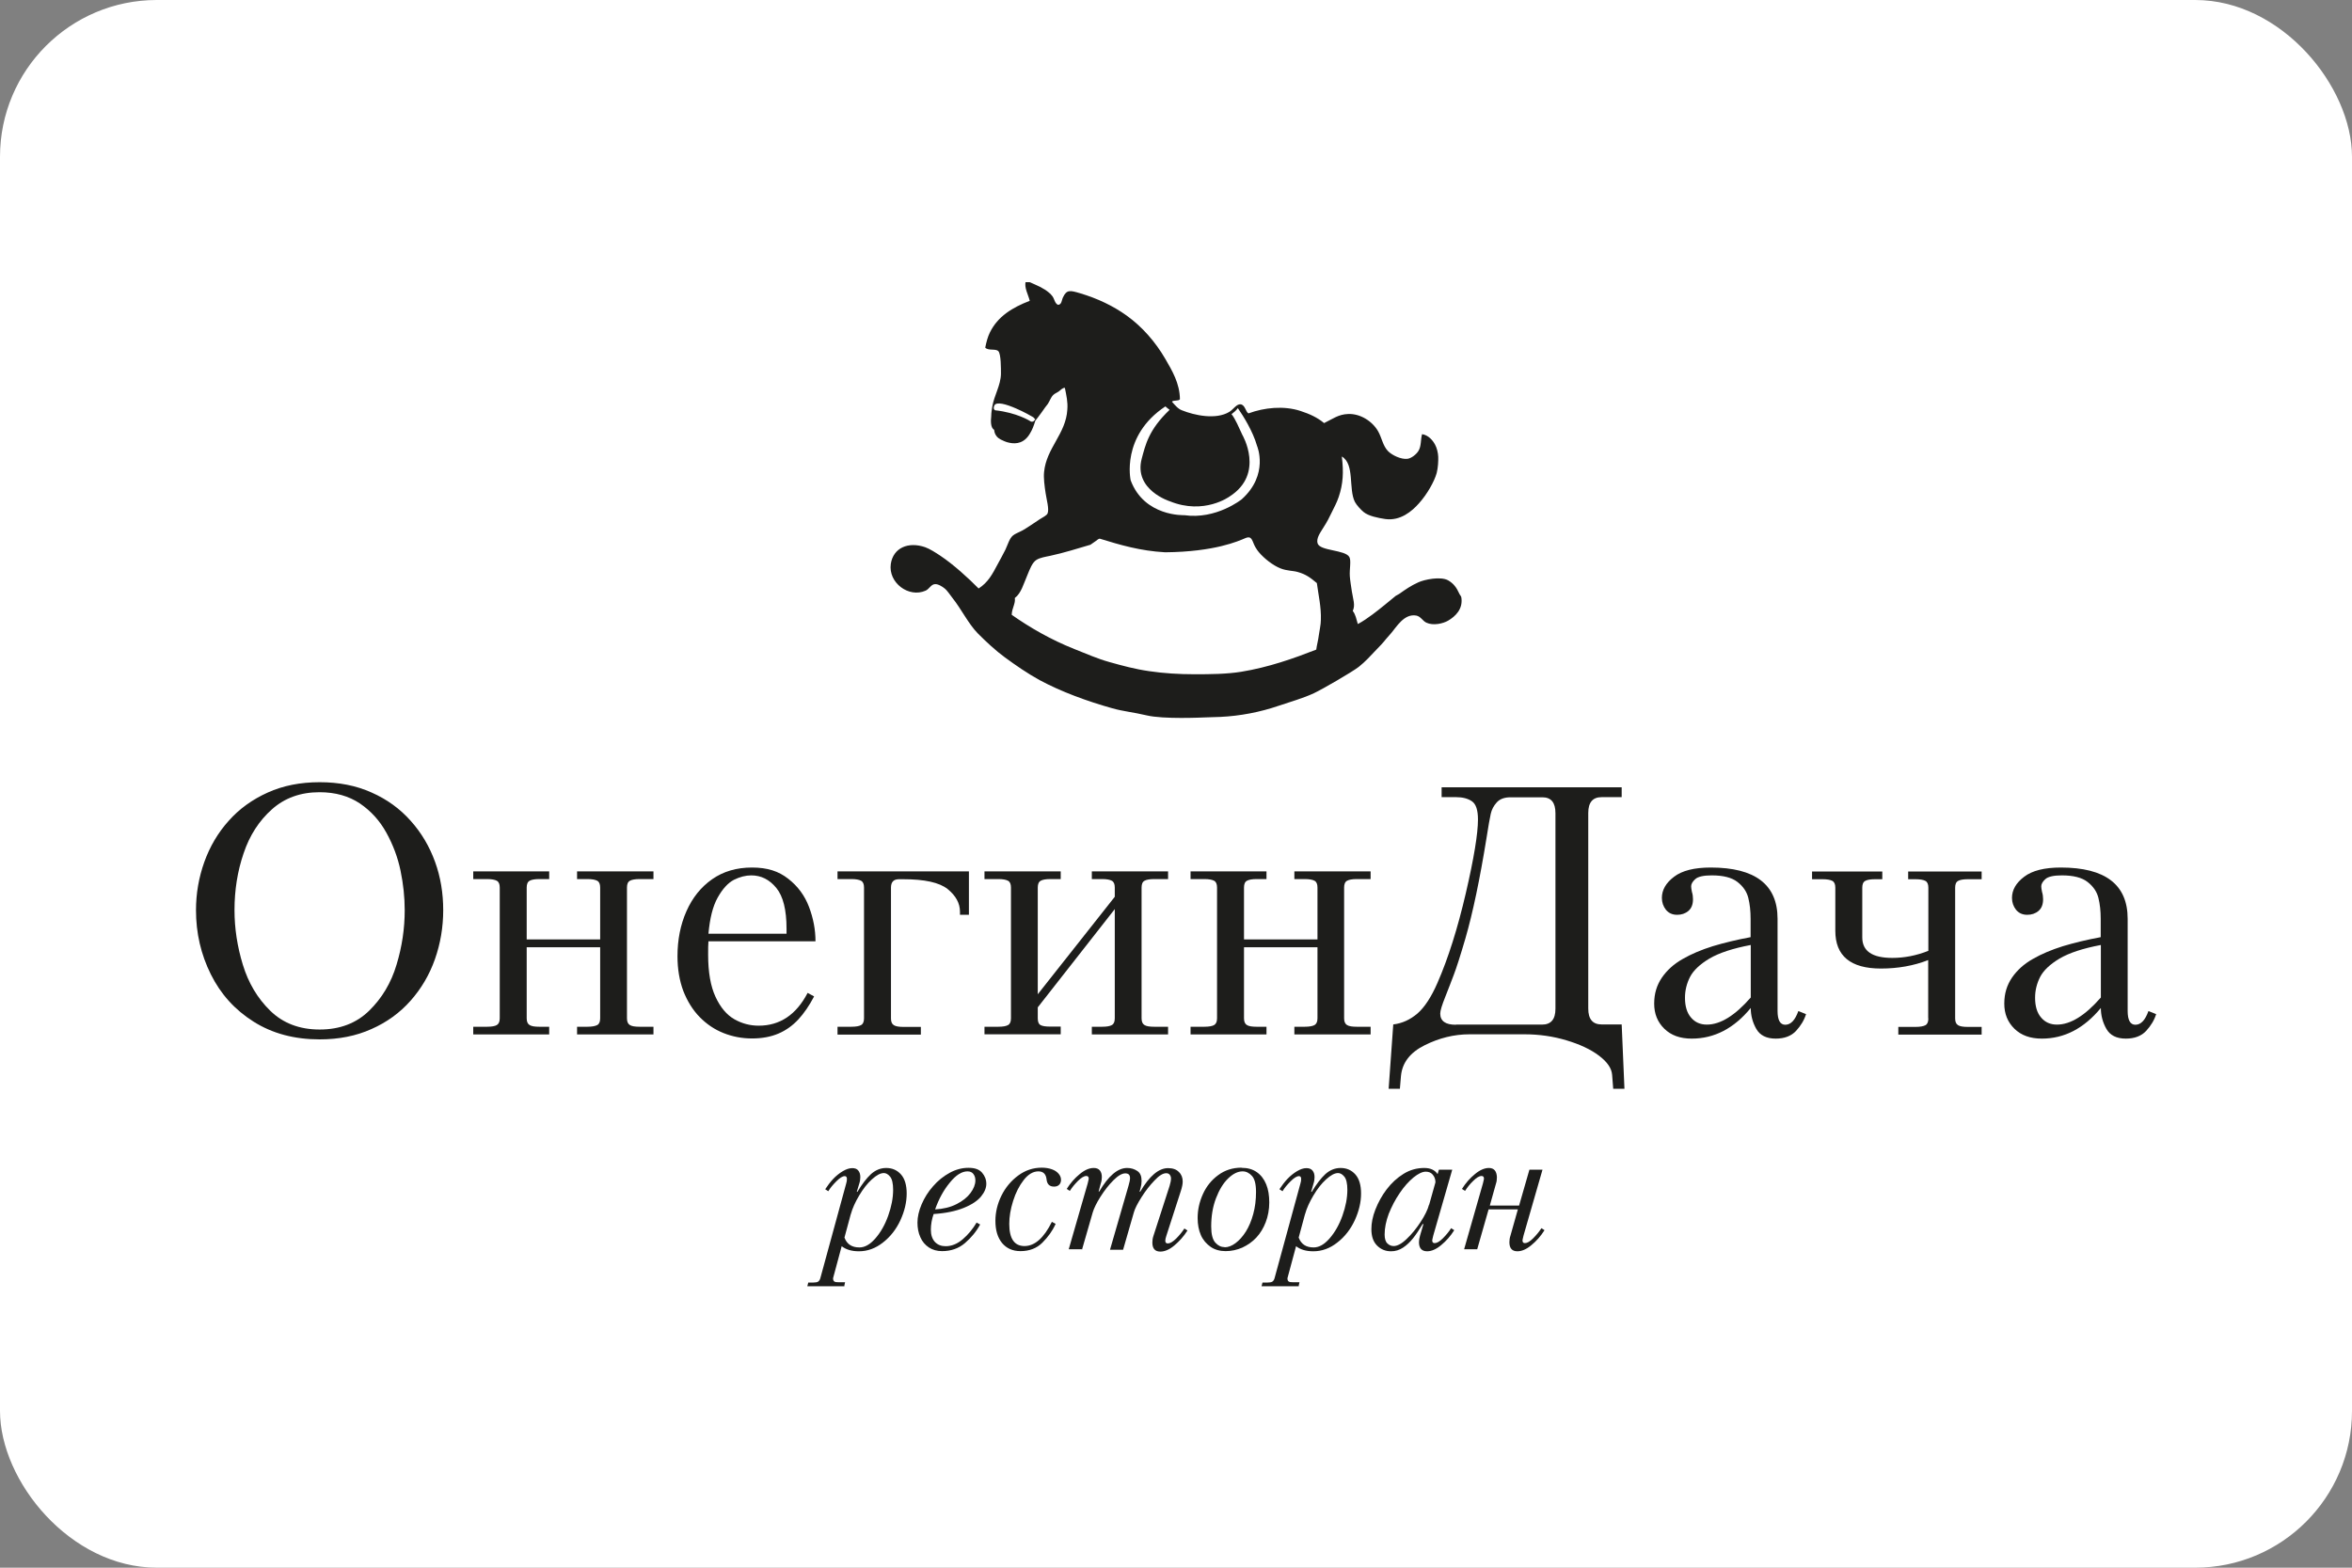 <?xml version="1.0" encoding="UTF-8"?> <svg xmlns="http://www.w3.org/2000/svg" width="600" height="400" viewBox="0 0 600 400" fill="none"><rect x="0" y="0" width="600" height="400" fill="#808080" stroke="none"/><rect width="600" height="400" rx="40" fill="white"></rect><g clip-path="url(#clip0_951_290)"><path d="M372.75 152.313C372.672 151.999 372.397 151.802 372.24 151.409C371.572 149.916 370.786 148.855 369.411 148.069C367.485 147.008 363.359 147.873 361.827 148.58C359.902 149.445 358.566 150.388 356.955 151.527L356.051 152.038C354.086 153.649 352.122 155.299 350.118 156.792C348.9 157.696 347.642 158.561 346.385 159.229C346.031 158.05 345.796 156.714 345.088 155.889C345.796 154.356 345.167 152.942 344.853 150.859C344.656 149.523 344.42 148.109 344.342 147.008C344.224 145.201 344.735 143.079 344.224 142.136C343.202 140.25 336.68 140.604 336.13 138.639C335.697 137.303 336.915 135.771 337.662 134.513C338.526 133.177 339.155 131.959 339.705 130.781C340.295 129.562 341.041 128.227 341.513 126.773C342.613 123.511 342.809 120.486 342.299 116.478C345.638 118.403 343.949 124.729 345.638 128.069C346.071 128.895 347.21 130.113 347.839 130.623C349.096 131.684 351.572 132.156 353.379 132.431C357.23 132.981 360.216 130.427 361.984 128.423C364.067 126.105 365.914 122.843 366.503 120.682C366.857 119.307 366.935 117.578 366.896 116.557C366.857 115.535 366.542 114.278 366.11 113.492C365.521 112.352 364.381 111.016 362.77 110.781C362.377 112.195 362.613 113.767 361.866 115.024C361.356 115.889 360.059 116.95 359.037 117.067C357.426 117.264 355.147 116.164 354.126 115.142C352.75 113.767 352.515 111.684 351.532 109.995C350 107.362 346.896 105.515 343.949 105.633C341.434 105.712 340.059 106.851 337.78 107.951C336.13 106.576 334.165 105.633 331.729 104.847C327.485 103.472 322.534 103.983 318.487 105.476C317.741 105.083 317.662 103.276 316.444 103.158C315.422 103.079 314.636 104.454 313.615 105.083C310.196 107.166 304.735 105.987 301.513 104.69C300.452 104.297 299.705 103.315 298.959 102.49C299.391 102.018 300.648 102.411 301.002 101.861C300.963 97.814 298.998 94.553 297.269 91.566C294.754 87.244 291.414 83.394 287.367 80.486C283.949 78.05 280.02 76.164 275.54 74.828C273.026 74.081 272.122 73.845 271.179 75.849C270.825 76.557 270.864 77.775 269.882 77.775C269.057 77.382 269.018 76.321 268.468 75.574C267.525 74.317 265.678 73.295 264.106 72.627C263.202 72.234 262.338 71.724 261.67 71.841C261.198 73.295 262.338 75.26 262.692 76.753C258.291 78.443 254.519 80.722 252.515 84.847C251.965 85.948 251.611 87.323 251.336 88.698C252.122 89.562 254.008 88.894 254.676 89.602C255.383 90.309 255.344 94.199 255.344 95.378C255.304 98.285 253.615 100.879 253.143 103.708C253.025 104.454 252.868 105.319 252.868 106.144C252.711 107.48 252.711 109.17 253.615 109.68C253.615 109.68 253.615 110.859 254.637 111.724L255.304 112.156L256.248 112.588C256.601 112.745 257.073 112.902 257.544 112.981C259.273 113.335 261.395 113.099 262.849 110.427C263.281 109.72 263.713 108.698 264.106 107.362C264.106 107.362 265.442 105.673 266.621 103.944L267.289 103.079C267.8 102.333 268.075 101.35 268.703 100.761C269.057 100.407 269.686 100.172 270.118 99.857C270.589 99.504 271.022 98.954 271.65 98.954C272.043 100.957 272.436 102.529 272.279 104.494C271.925 110.702 266.935 114.278 266.346 120.447C266.189 121.9 266.464 124.062 266.739 125.83C266.974 127.441 267.682 129.877 267.249 130.977C267.053 131.527 265.992 131.999 265.206 132.509C263.595 133.57 262.338 134.474 260.845 135.339C259.98 135.81 258.959 136.164 258.409 136.635C257.505 137.382 257.112 138.914 256.483 140.25C255.815 141.625 255.069 142.883 254.558 143.865C253.143 146.537 252.082 148.58 249.646 150.152C247.053 147.519 243.281 144.062 239.862 141.783C238.802 141.075 237.151 140.014 236.012 139.621C231.69 138.128 227.878 139.779 227.249 143.865C226.542 148.698 231.847 152.627 236.13 150.702C237.033 150.309 237.505 149.13 238.448 149.052C239.273 148.934 240.452 149.72 240.884 150.073C241.709 150.702 242.259 151.684 242.927 152.509C245.285 155.456 247.014 159.15 249.489 161.665C251.611 163.786 253.969 165.987 256.326 167.716C259.116 169.759 262.063 171.802 265.206 173.531C270.668 176.478 277.308 178.914 283.752 180.722C286.503 181.507 289.214 181.743 292.515 182.529C296.798 183.551 306.621 183.079 307.682 183.04C308.939 183.001 310.118 182.961 311.297 182.922C316.365 182.686 321.473 181.704 326.267 180.054C329.253 179.032 332.318 178.207 335.187 176.871C337.23 175.928 344.892 171.488 346.621 170.152C348.271 168.855 349.646 167.323 351.061 165.83C351.965 164.887 352.829 164.022 353.615 163.001C353.969 162.568 354.361 162.175 354.754 161.704C356.208 160.054 358.173 156.478 361.316 157.067C362.456 157.303 362.927 158.443 363.87 158.875C365.638 159.7 368.114 159.111 369.411 158.364C371.218 157.303 373.379 155.378 372.75 152.195M263.556 107.519C263.556 107.519 263.242 107.794 262.731 107.401C262.731 107.401 259.391 105.28 253.89 104.69C253.89 104.69 253.222 104.494 253.654 103.472C254.165 102.372 256.758 103.158 259.194 104.219C261.198 105.083 263.084 106.144 263.595 106.458L264.106 107.008L263.595 107.559M297.308 103.708C297.583 103.944 297.937 104.258 298.369 104.572C292.986 109.68 292.2 113.57 291.257 117.028C289.136 125.005 298.448 127.912 298.448 127.912C307.171 131.449 313.654 126.694 313.654 126.694C322.77 120.879 316.915 110.938 316.915 110.938C316.09 109.17 315.108 106.812 314.165 105.673C314.754 105.24 315.304 104.769 315.776 104.14C317.112 106.065 319.587 109.955 320.688 113.806C320.688 113.806 323.792 121.075 316.758 127.401C316.758 127.401 310.275 132.627 302.102 131.449C302.102 131.449 291.886 131.881 288.428 122.529C288.428 122.529 285.914 111.252 297.269 103.708M336.444 162.018C336.287 163.354 335.933 164.533 335.776 165.751C330.039 167.991 323.635 170.27 316.601 171.409C312.947 171.999 308.782 172.038 304.774 172.038C300.766 172.038 296.876 171.802 293.183 171.252C289.568 170.741 286.267 169.838 283.045 168.934C279.902 168.069 276.955 166.733 274.047 165.594C268.114 163.236 262.731 160.132 258.094 156.871C258.094 155.26 259.116 154.003 258.88 152.588C260.53 151.331 261.081 149.052 262.102 146.694C262.692 145.28 263.32 143.511 264.42 142.843C265.285 142.293 266.739 142.058 267.878 141.822C271.532 141.036 274.794 139.975 278.173 138.993C278.566 138.718 279.037 138.403 279.47 138.089C279.862 137.814 280.295 137.382 280.609 137.46C285.717 139.032 290.864 140.564 297.23 140.918C309.921 140.8 315.933 138.05 317.701 137.303C319.47 136.557 319.391 138.128 320.255 139.621C320.57 140.172 320.923 140.643 321.159 140.918C322.495 142.49 324.695 144.258 326.699 145.044C328.31 145.673 329.843 145.594 331.061 145.948C333.143 146.537 334.244 147.362 335.933 148.777C336.326 151.763 337.073 154.946 336.955 158.168C336.955 159.425 336.601 160.8 336.444 162.018Z" fill="#1D1D1B"></path><path d="M50 232.234C50 227.991 50.707 223.904 52.122 219.936C53.536 216.006 55.58 212.509 58.33 209.445C61.041 206.38 64.381 203.983 68.31 202.215C72.24 200.446 76.641 199.582 81.552 199.582C86.464 199.582 90.864 200.446 94.794 202.215C98.723 203.944 102.063 206.38 104.774 209.445C107.525 212.509 109.568 216.006 110.982 219.896C112.397 223.786 113.065 227.912 113.065 232.234C113.065 236.556 112.358 240.761 110.943 244.769C109.528 248.777 107.446 252.274 104.735 255.338C102.024 258.403 98.684 260.839 94.754 262.568C90.825 264.336 86.424 265.201 81.552 265.201C75.108 265.201 69.489 263.708 64.695 260.682C59.902 257.657 56.287 253.649 53.772 248.58C51.257 243.511 50 238.089 50 232.234ZM59.823 232.234C59.823 236.871 60.531 241.507 61.945 246.144C63.359 250.78 65.678 254.71 68.939 257.892C72.2 261.075 76.405 262.686 81.552 262.686C86.699 262.686 90.904 261.075 94.165 257.892C97.426 254.71 99.784 250.78 101.159 246.144C102.574 241.507 103.242 236.871 103.242 232.234C103.242 228.934 102.888 225.594 102.181 222.175C101.473 218.757 100.255 215.535 98.566 212.47C96.876 209.405 94.636 206.93 91.808 205.004C88.978 203.118 85.56 202.136 81.513 202.136C76.68 202.136 72.633 203.59 69.371 206.498C66.11 209.405 63.674 213.138 62.142 217.735C60.57 222.333 59.823 227.166 59.823 232.195" fill="#1D1D1B"></path><path d="M153.104 241.703H134.361V259.817C134.361 260.682 134.597 261.232 135.108 261.546C135.619 261.861 136.444 261.978 137.583 261.978H140.098V263.943H120.727V261.978H124.263C125.442 261.978 126.267 261.821 126.738 261.546C127.249 261.232 127.485 260.682 127.485 259.817V226.458C127.485 225.593 127.249 225.004 126.738 224.729C126.228 224.454 125.402 224.297 124.263 224.297H120.727V222.332H140.098V224.297H137.583C136.444 224.297 135.579 224.454 135.108 224.729C134.597 225.004 134.361 225.593 134.361 226.458V239.699H153.104V226.458C153.104 225.593 152.868 225.004 152.357 224.729C151.846 224.454 151.021 224.297 149.842 224.297H147.21V222.332H166.699V224.297H163.163C162.023 224.297 161.159 224.454 160.687 224.729C160.176 225.004 159.941 225.593 159.941 226.458V259.817C159.941 260.682 160.176 261.232 160.687 261.546C161.198 261.861 162.023 261.978 163.163 261.978H166.699V263.943H147.21V261.978H149.842C150.982 261.978 151.846 261.821 152.357 261.546C152.868 261.271 153.104 260.682 153.104 259.817V241.703Z" fill="#1D1D1B"></path><path d="M208.034 240.173H180.726C180.647 240.959 180.647 242.098 180.647 243.591C180.647 248.071 181.276 251.646 182.533 254.357C183.791 257.069 185.402 258.955 187.327 260.055C189.252 261.155 191.335 261.705 193.535 261.705C198.958 261.705 203.123 258.915 206.03 253.336L207.681 254.24C206.463 256.558 205.127 258.522 203.673 260.094C202.219 261.666 200.529 262.884 198.604 263.709C196.679 264.534 194.439 264.967 191.846 264.967C189.252 264.967 186.856 264.495 184.577 263.591C182.298 262.688 180.254 261.312 178.486 259.505C176.718 257.697 175.343 255.458 174.321 252.864C173.339 250.232 172.828 247.285 172.828 243.984C172.828 239.819 173.575 235.968 175.107 232.511C176.64 229.053 178.801 226.342 181.669 224.338C184.537 222.334 187.917 221.352 191.846 221.352C195.775 221.352 198.643 222.295 201.08 224.22C203.516 226.106 205.284 228.503 206.384 231.411C207.484 234.318 208.034 237.226 208.034 240.212M180.726 238.247H200.647V236.951C200.647 232.157 199.783 228.699 198.054 226.578C196.325 224.456 194.203 223.356 191.649 223.356C190.196 223.356 188.702 223.748 187.209 224.495C185.716 225.281 184.341 226.774 183.084 229.014C181.826 231.253 181.08 234.318 180.726 238.247Z" fill="#1D1D1B"></path><path d="M213.654 263.943V261.978H217.191C218.369 261.978 219.195 261.821 219.666 261.546C220.177 261.271 220.413 260.682 220.413 259.817V226.458C220.413 225.593 220.177 225.004 219.666 224.729C219.155 224.454 218.33 224.297 217.191 224.297H213.654V222.332H247.171V233.413H244.892V232.627C244.892 230.466 243.831 228.54 241.749 226.851C239.627 225.161 235.855 224.336 230.393 224.336H229.332C227.957 224.336 227.289 225.043 227.289 226.497V259.857C227.289 260.721 227.525 261.271 228.035 261.585C228.546 261.9 229.371 262.018 230.511 262.018H234.912V263.982H213.654V263.943Z" fill="#1D1D1B"></path><path d="M251.141 263.943V261.978H254.677C255.856 261.978 256.681 261.821 257.152 261.546C257.663 261.271 257.899 260.682 257.899 259.817V226.458C257.899 225.593 257.663 225.004 257.152 224.729C256.642 224.454 255.816 224.297 254.677 224.297H251.141V222.332H270.591V224.297H267.958C266.779 224.297 265.954 224.454 265.482 224.729C264.972 225.004 264.736 225.593 264.736 226.458V253.688L284.382 228.815V226.458C284.382 225.593 284.147 225.004 283.636 224.729C283.125 224.454 282.3 224.297 281.16 224.297H278.528V222.332H297.978V224.297H294.441C293.302 224.297 292.437 224.454 291.966 224.729C291.455 225.004 291.219 225.593 291.219 226.458V259.817C291.219 260.682 291.455 261.232 291.966 261.546C292.477 261.861 293.302 261.978 294.441 261.978H297.978V263.943H278.528V261.978H281.16C282.339 261.978 283.164 261.821 283.636 261.546C284.147 261.271 284.382 260.682 284.382 259.817V231.959L264.736 257.028V259.817C264.736 260.721 264.972 261.31 265.443 261.546C265.915 261.821 266.74 261.939 267.958 261.939H270.591V263.904H251.141V263.943Z" fill="#1D1D1B"></path><path d="M336.09 241.703H317.347V259.817C317.347 260.682 317.583 261.232 318.094 261.546C318.605 261.861 319.43 261.978 320.569 261.978H323.084V263.943H303.713V261.978H307.249C308.389 261.978 309.253 261.821 309.725 261.546C310.235 261.232 310.471 260.682 310.471 259.817V226.458C310.471 225.593 310.235 225.004 309.725 224.729C309.214 224.454 308.389 224.297 307.249 224.297H303.713V222.332H323.084V224.297H320.569C319.43 224.297 318.566 224.454 318.094 224.729C317.583 225.004 317.347 225.593 317.347 226.458V239.699H336.09V226.458C336.09 225.593 335.854 225.004 335.344 224.729C334.833 224.454 334.008 224.297 332.829 224.297H330.196V222.332H349.646V224.297H346.11C344.97 224.297 344.106 224.454 343.634 224.729C343.124 225.004 342.888 225.593 342.888 226.458V259.817C342.888 260.682 343.124 261.232 343.634 261.546C344.145 261.861 344.97 261.978 346.11 261.978H349.646V263.943H330.196V261.978H332.829C334.008 261.978 334.833 261.821 335.344 261.546C335.854 261.232 336.09 260.682 336.09 259.817V241.703Z" fill="#1D1D1B"></path><path d="M367.722 200.879H413.694V203.394H408.586C406.307 203.394 405.168 204.73 405.168 207.441V257.343C405.168 260.054 406.307 261.39 408.586 261.39H413.694L414.401 277.814H411.533L411.258 274.278C411.14 272.588 410.04 270.977 407.918 269.366C405.796 267.755 403.006 266.458 399.588 265.437C396.169 264.415 392.633 263.904 388.94 263.904H374.873C370.944 263.904 367.132 264.847 363.439 266.694C359.706 268.541 357.702 271.174 357.388 274.553L357.113 277.814H354.244L355.423 261.39C357.702 261.115 359.745 260.172 361.592 258.6C363.399 257.028 365.128 254.396 366.7 250.781C369.45 244.494 371.847 236.871 373.93 227.912C376.012 218.954 377.034 212.667 377.034 209.091C377.034 206.694 376.523 205.162 375.501 204.455C374.48 203.747 373.105 203.394 371.454 203.394H367.761V200.879H367.722ZM371.415 261.429H393.38C395.659 261.429 396.798 260.093 396.798 257.382V207.48C396.798 204.769 395.698 203.433 393.458 203.433H385.325C383.792 203.433 382.613 203.865 381.828 204.73C381.042 205.594 380.531 206.576 380.295 207.637C380.059 208.737 379.667 210.82 379.195 213.924C377.505 224.337 375.737 232.863 373.812 239.504C372.515 243.944 371.533 246.969 370.904 248.62C370.276 250.27 369.568 252.156 368.704 254.317C367.839 256.478 367.407 257.893 367.407 258.6C367.407 260.525 368.743 261.468 371.376 261.468" fill="#1D1D1B"></path><path d="M446.582 239.112V234.436C446.582 232.432 446.385 230.664 445.992 229.092C445.599 227.521 444.696 226.185 443.242 225.045C441.788 223.906 439.588 223.356 436.68 223.356C434.597 223.356 433.183 223.67 432.476 224.299C431.768 224.927 431.415 225.556 431.415 226.145C431.415 226.499 431.493 226.97 431.611 227.56C431.808 228.189 431.886 228.817 431.886 229.446C431.886 230.782 431.493 231.764 430.707 232.432C429.922 233.1 428.939 233.414 427.839 233.414C426.621 233.414 425.678 232.982 424.971 232.118C424.303 231.253 423.949 230.271 423.949 229.092C423.949 227.088 424.971 225.281 427.053 223.709C429.096 222.137 432.24 221.352 436.405 221.352C447.76 221.352 453.458 225.713 453.458 234.436V257.972C453.458 260.291 454.126 261.469 455.422 261.469C456.837 261.469 457.937 260.291 458.762 257.972L460.727 258.758C460.255 260.291 459.391 261.705 458.173 263.041C456.955 264.338 455.226 265.006 452.986 265.006C450.629 265.006 448.978 264.181 448.035 262.53C447.092 260.88 446.621 259.073 446.621 257.187C442.338 262.412 437.309 265.006 431.572 265.006C428.625 265.006 426.307 264.181 424.578 262.491C422.849 260.801 421.984 258.68 421.984 256.086C421.984 253.493 422.652 251.371 423.949 249.446C425.246 247.56 427.014 245.949 429.254 244.691C431.493 243.395 434.047 242.334 436.916 241.43C439.784 240.566 443.006 239.78 446.621 239.112M446.621 254.515V241.116C442.063 241.98 438.566 243.12 436.09 244.574C433.654 246.027 432.004 247.599 431.14 249.249C430.275 250.939 429.843 252.707 429.843 254.593C429.843 256.754 430.354 258.444 431.375 259.623C432.397 260.841 433.733 261.43 435.422 261.43C438.88 261.43 442.613 259.112 446.621 254.515Z" fill="#1D1D1B"></path><path d="M491.886 259.817V244.964C488.193 246.418 484.146 247.126 479.824 247.126C472.083 247.126 468.193 243.904 468.193 237.499V226.497C468.193 225.632 467.957 225.043 467.446 224.768C466.936 224.493 466.11 224.336 464.971 224.336H462.26V222.371H480.177V224.336H478.291C477.112 224.336 476.287 224.493 475.816 224.768C475.305 225.043 475.069 225.632 475.069 226.497V239.188C475.069 242.685 477.623 244.414 482.731 244.414C485.796 244.414 488.861 243.825 491.926 242.607V226.497C491.926 225.632 491.69 225.043 491.179 224.768C490.668 224.493 489.843 224.336 488.664 224.336H486.778V222.371H505.521V224.336H501.985C500.845 224.336 499.981 224.493 499.509 224.768C498.998 225.043 498.763 225.632 498.763 226.497V259.856C498.763 260.721 498.998 261.271 499.509 261.585C500.02 261.9 500.845 262.017 501.985 262.017H505.521V263.982H484.264V262.017H488.664C489.843 262.017 490.668 261.86 491.179 261.585C491.69 261.31 491.926 260.721 491.926 259.856" fill="#1D1D1B"></path><path d="M535.894 239.112V234.436C535.894 232.432 535.698 230.664 535.305 229.092C534.912 227.521 534.008 226.185 532.554 225.045C531.1 223.906 528.9 223.356 525.992 223.356C523.91 223.356 522.495 223.67 521.788 224.299C521.081 224.927 520.727 225.556 520.727 226.145C520.727 226.499 520.806 226.97 520.924 227.56C521.12 228.189 521.199 228.817 521.199 229.446C521.199 230.782 520.806 231.764 520.02 232.432C519.234 233.1 518.252 233.414 517.151 233.414C515.933 233.414 514.99 232.982 514.283 232.118C513.615 231.253 513.262 230.271 513.262 229.092C513.262 227.088 514.283 225.281 516.366 223.709C518.409 222.137 521.552 221.352 525.717 221.352C537.073 221.352 542.77 225.713 542.77 234.436V257.972C542.77 260.291 543.438 261.469 544.735 261.469C546.15 261.469 547.25 260.291 548.075 257.972L550.04 258.758C549.568 260.291 548.704 261.705 547.485 263.041C546.267 264.338 544.539 265.006 542.299 265.006C539.941 265.006 538.291 264.181 537.348 262.53C536.405 260.88 535.933 259.073 535.933 257.187C531.611 262.412 526.621 265.006 520.884 265.006C517.937 265.006 515.619 264.181 513.89 262.491C512.161 260.801 511.297 258.68 511.297 256.086C511.297 253.493 511.965 251.371 513.262 249.446C514.558 247.56 516.326 245.949 518.566 244.691C520.806 243.395 523.36 242.334 526.228 241.43C529.096 240.566 532.318 239.78 535.933 239.112M535.933 254.515V241.116C531.375 241.98 527.878 243.12 525.403 244.574C522.967 246.027 521.317 247.599 520.452 249.249C519.588 250.939 519.155 252.707 519.155 254.593C519.155 256.754 519.666 258.444 520.688 259.623C521.709 260.841 523.045 261.43 524.735 261.43C528.193 261.43 531.926 259.112 535.933 254.515Z" fill="#1D1D1B"></path><path d="M215.462 328.189H205.953L206.189 327.246H207.446C208.036 327.246 208.468 327.167 208.704 327.01C208.939 326.853 209.136 326.578 209.254 326.185L215.855 302.02C216.012 301.548 216.051 301.155 216.051 300.801C216.051 300.33 215.855 300.094 215.501 300.094C214.951 300.094 214.244 300.526 213.379 301.391C212.515 302.255 211.808 303.08 211.297 303.945L210.511 303.434C211.14 302.491 211.808 301.587 212.554 300.801C213.301 300.016 214.126 299.348 214.99 298.837C215.855 298.326 216.641 298.051 217.427 298.051C218.095 298.051 218.645 298.247 218.959 298.68C219.313 299.112 219.47 299.662 219.47 300.369C219.47 300.88 219.391 301.43 219.195 302.02L218.566 304.102H218.723C219.902 302.137 221.042 300.644 222.181 299.583C223.321 298.562 224.617 298.012 226.071 298.012C227.603 298.012 228.861 298.562 229.843 299.662C230.825 300.762 231.297 302.413 231.297 304.534C231.297 306.774 230.747 309.053 229.686 311.371C228.625 313.65 227.132 315.576 225.246 317.029C223.36 318.523 221.317 319.269 219.116 319.269C217.269 319.269 215.816 318.837 214.715 317.972L212.515 326.145C212.515 326.578 212.633 326.853 212.829 326.97C213.026 327.128 213.379 327.167 213.89 327.167H215.58L215.383 328.11L215.462 328.189ZM217.034 309.8L215.423 315.772C216.051 317.462 217.309 318.287 219.234 318.287C220.649 318.287 221.985 317.501 223.321 315.968C224.656 314.436 225.757 312.511 226.582 310.192C227.407 307.874 227.839 305.674 227.839 303.591C227.839 301.941 227.564 300.802 227.053 300.212C226.543 299.583 225.992 299.308 225.482 299.308C224.578 299.308 223.596 299.858 222.417 300.919C221.238 301.98 220.177 303.356 219.195 305.006C218.212 306.656 217.466 308.267 217.034 309.839" fill="#1D1D1B"></path><path d="M249.057 311.922L250.039 312.432C249.057 314.24 247.76 315.812 246.149 317.187C244.538 318.562 242.573 319.23 240.334 319.23C239.037 319.23 237.898 318.916 236.955 318.287C236.012 317.658 235.265 316.794 234.793 315.694C234.283 314.593 234.047 313.336 234.047 311.961C234.047 310.507 234.401 308.935 235.108 307.285C235.815 305.635 236.758 304.102 238.015 302.688C239.234 301.273 240.648 300.134 242.22 299.269C243.791 298.405 245.402 297.973 247.053 297.973C248.703 297.973 249.764 298.366 250.511 299.191C251.218 300.016 251.611 300.959 251.611 302.059C251.611 303.081 251.179 304.181 250.275 305.281C249.371 306.381 247.917 307.364 245.874 308.189C243.831 309.014 241.277 309.564 238.173 309.76C237.701 311.096 237.465 312.432 237.465 313.768C237.465 315.104 237.819 316.126 238.487 316.872C239.194 317.619 240.098 317.973 241.237 317.973C242.77 317.973 244.224 317.383 245.638 316.165C247.013 314.986 248.192 313.533 249.175 311.882M238.566 308.582C240.648 308.464 242.456 308.032 243.988 307.246C245.56 306.46 246.738 305.517 247.564 304.417C248.389 303.316 248.821 302.216 248.821 301.195C248.821 300.527 248.664 300.016 248.31 299.544C247.996 299.112 247.485 298.876 246.817 298.876C245.363 298.876 243.87 299.819 242.338 301.705C240.766 303.592 239.509 305.871 238.566 308.542" fill="#1D1D1B"></path><path d="M268.35 311.765L269.293 312.275C268.507 314.044 267.368 315.615 265.914 317.069C264.46 318.523 262.574 319.23 260.334 319.23C258.33 319.23 256.759 318.523 255.619 317.148C254.48 315.733 253.93 313.886 253.93 311.49C253.93 309.328 254.44 307.167 255.462 305.085C256.484 303.002 257.938 301.273 259.745 299.938C261.552 298.602 263.556 297.934 265.757 297.934C266.739 297.934 267.643 298.091 268.389 298.366C269.136 298.641 269.686 299.034 270.079 299.505C270.472 299.977 270.668 300.488 270.668 301.038C270.668 301.549 270.511 301.981 270.197 302.295C269.883 302.609 269.45 302.767 268.9 302.767C267.721 302.767 267.093 302.138 266.975 300.881C266.818 299.545 266.11 298.877 264.892 298.877C263.556 298.877 262.299 299.623 261.16 301.077C260.02 302.531 259.116 304.299 258.448 306.421C257.78 308.543 257.466 310.468 257.466 312.275C257.466 316.048 258.763 317.934 261.356 317.934C263.949 317.934 266.307 315.89 268.35 311.725" fill="#1D1D1B"></path><path d="M275.974 318.758H272.634L277.467 301.98C277.624 301.273 277.742 300.88 277.742 300.762C277.742 300.291 277.545 300.055 277.113 300.055C276.563 300.055 275.817 300.487 274.991 301.312C274.166 302.137 273.459 303.002 272.909 303.866L272.123 303.356C273.066 301.862 274.166 300.605 275.424 299.583C276.681 298.523 277.899 298.012 278.999 298.012C279.707 298.012 280.217 298.208 280.571 298.64C280.925 299.073 281.082 299.623 281.082 300.33C281.082 300.88 281.003 301.43 280.807 301.98L280.257 304.024H280.414C282.771 300.016 285.129 298.012 287.526 298.012C288.547 298.012 289.412 298.287 290.158 298.798C290.905 299.308 291.219 300.134 291.219 301.312C291.219 301.902 291.141 302.491 290.984 303.041L290.709 304.063H290.866C293.223 300.055 295.581 298.051 297.978 298.051C299.156 298.051 300.099 298.365 300.728 299.033C301.396 299.662 301.71 300.487 301.71 301.469C301.71 302.098 301.553 302.884 301.239 303.866L297.545 315.301C297.349 315.851 297.27 316.283 297.27 316.558C297.27 317.029 297.467 317.265 297.899 317.265C298.488 317.265 299.156 316.872 300.021 316.047C300.846 315.222 301.553 314.357 302.143 313.454L302.929 313.965C301.986 315.458 300.846 316.715 299.589 317.776C298.331 318.837 297.113 319.348 296.013 319.348C294.638 319.348 293.97 318.562 293.97 317.029C293.97 316.479 294.048 315.929 294.245 315.34L298.371 302.57C298.606 301.784 298.724 301.155 298.724 300.684C298.724 300.33 298.606 300.016 298.41 299.741C298.174 299.466 297.899 299.348 297.506 299.348C296.681 299.348 295.699 299.937 294.52 301.194C293.341 302.413 292.241 303.827 291.219 305.438C290.198 307.049 289.53 308.346 289.255 309.328L286.504 318.876H283.164L287.879 302.57C288.154 301.666 288.272 300.998 288.272 300.605C288.272 299.78 287.879 299.387 287.054 299.387C286.229 299.387 285.208 299.976 284.029 301.155C282.85 302.334 281.75 303.748 280.728 305.359C279.707 306.97 279.078 308.306 278.764 309.328L276.013 318.876L275.974 318.758Z" fill="#1D1D1B"></path><path d="M316.72 297.973C318.252 297.973 319.549 298.327 320.61 299.073C321.671 299.82 322.457 300.841 323.007 302.177C323.557 303.513 323.793 305.046 323.793 306.814C323.793 308.582 323.478 310.311 322.889 311.843C322.299 313.376 321.514 314.672 320.492 315.772C319.47 316.873 318.252 317.698 316.916 318.327C315.58 318.916 314.127 319.23 312.673 319.23C311.219 319.23 309.883 318.877 308.822 318.13C307.761 317.383 306.897 316.401 306.347 315.144C305.797 313.886 305.521 312.433 305.521 310.782C305.521 308.7 305.954 306.696 306.857 304.692C307.761 302.688 309.058 301.077 310.787 299.82C312.476 298.562 314.48 297.934 316.72 297.934M312.398 318.248C313.301 318.248 314.244 317.894 315.187 317.187C316.131 316.48 316.995 315.537 317.82 314.24C318.606 312.983 319.235 311.49 319.706 309.761C320.178 308.032 320.413 306.185 320.413 304.142C320.413 302.099 320.06 300.802 319.392 300.055C318.685 299.27 317.899 298.877 316.995 298.877C315.777 298.877 314.559 299.466 313.301 300.684C312.044 301.902 311.022 303.592 310.197 305.753C309.372 307.914 308.979 310.311 308.979 312.943C308.979 314.908 309.333 316.283 310.04 317.069C310.747 317.855 311.533 318.209 312.398 318.209" fill="#1D1D1B"></path><path d="M331.337 328.189H321.828L322.064 327.246H323.321C323.911 327.246 324.343 327.167 324.579 327.01C324.814 326.853 325.011 326.578 325.129 326.185L331.73 302.02C331.887 301.548 331.926 301.155 331.926 300.801C331.926 300.33 331.73 300.094 331.376 300.094C330.826 300.094 330.119 300.526 329.254 301.391C328.39 302.255 327.683 303.08 327.172 303.945L326.386 303.434C327.015 302.491 327.683 301.587 328.429 300.801C329.176 300.016 330.001 299.348 330.865 298.837C331.73 298.326 332.516 298.051 333.262 298.051C333.97 298.051 334.48 298.247 334.834 298.68C335.188 299.112 335.345 299.662 335.345 300.369C335.345 300.88 335.266 301.43 335.07 302.02L334.48 304.102H334.638C335.816 302.137 336.956 300.644 338.095 299.583C339.235 298.562 340.531 298.012 341.985 298.012C343.518 298.012 344.775 298.562 345.757 299.662C346.74 300.762 347.211 302.413 347.211 304.534C347.211 306.774 346.661 309.053 345.6 311.371C344.539 313.65 343.046 315.576 341.16 317.029C339.274 318.523 337.231 319.269 335.03 319.269C333.184 319.269 331.73 318.837 330.63 317.972L328.429 326.145C328.429 326.578 328.547 326.853 328.744 326.97C328.94 327.128 329.294 327.167 329.805 327.167H331.494L331.298 328.11L331.337 328.189ZM332.909 309.8L331.298 315.772C331.926 317.462 333.184 318.287 335.109 318.287C336.524 318.287 337.86 317.501 339.196 315.968C340.531 314.436 341.632 312.511 342.457 310.192C343.282 307.874 343.714 305.674 343.714 303.591C343.714 301.941 343.439 300.802 342.928 300.212C342.418 299.583 341.867 299.308 341.357 299.308C340.453 299.308 339.471 299.858 338.292 300.919C337.113 301.98 336.052 303.356 335.07 305.006C334.087 306.656 333.341 308.267 332.909 309.839" fill="#1D1D1B"></path><path d="M367.131 298.444H370.47L365.637 315.222C365.48 315.929 365.362 316.322 365.362 316.479C365.362 316.951 365.559 317.187 365.991 317.187C366.541 317.187 367.248 316.794 368.074 315.968C368.899 315.143 369.606 314.279 370.195 313.375L370.981 313.886C370.038 315.379 368.938 316.636 367.641 317.697C366.384 318.758 365.166 319.269 364.066 319.269C362.691 319.269 361.983 318.483 361.983 316.951C361.983 316.479 362.062 315.929 362.258 315.261L363.123 312.314H362.926C362.062 313.729 361.276 314.947 360.49 315.929C359.704 316.912 358.879 317.697 357.936 318.326C356.993 318.955 355.971 319.269 354.871 319.269C353.457 319.269 352.278 318.798 351.296 317.815C350.313 316.833 349.842 315.458 349.842 313.611C349.842 312.079 350.156 310.428 350.863 308.621C351.571 306.813 352.514 305.084 353.732 303.473C354.989 301.823 356.404 300.526 358.054 299.505C359.704 298.483 361.472 298.012 363.319 298.012C364.891 298.012 366.03 298.523 366.738 299.583L367.052 298.483L367.131 298.444ZM364.577 307.403L366.188 301.666C366.188 300.841 365.913 300.212 365.48 299.701C365.048 299.191 364.459 298.955 363.712 298.955C362.848 298.955 361.787 299.466 360.569 300.448C359.351 301.469 358.172 302.766 357.072 304.416C355.932 306.067 355.028 307.835 354.282 309.682C353.575 311.568 353.221 313.336 353.221 314.986C353.221 316.047 353.457 316.833 353.928 317.265C354.4 317.737 354.95 317.933 355.539 317.933C356.443 317.933 357.582 317.344 358.84 316.126C360.136 314.908 361.315 313.454 362.415 311.764C363.516 310.075 364.223 308.621 364.537 307.403" fill="#1D1D1B"></path><path d="M387.211 308.581H379.745L376.837 318.758H373.497L378.291 301.98C378.448 301.273 378.566 300.88 378.566 300.762C378.566 300.291 378.37 300.055 377.937 300.055C377.348 300.055 376.641 300.487 375.816 301.312C374.951 302.137 374.283 303.002 373.733 303.866L372.947 303.356C373.89 301.862 374.99 300.605 376.248 299.583C377.505 298.523 378.723 298.012 379.823 298.012C381.12 298.012 381.788 298.798 381.867 300.33C381.867 300.998 381.788 301.548 381.631 301.98L380.059 307.599H387.525L390.157 298.444H393.497L388.664 315.222C388.507 315.929 388.389 316.322 388.389 316.479C388.389 316.951 388.586 317.187 389.018 317.187C389.568 317.187 390.275 316.794 391.1 315.968C391.926 315.143 392.633 314.279 393.222 313.375L394.008 313.886C393.065 315.379 391.965 316.636 390.668 317.697C389.411 318.758 388.193 319.269 387.093 319.269C385.717 319.269 385.049 318.483 385.049 316.951C385.049 316.401 385.128 315.851 385.324 315.261L387.211 308.581Z" fill="#1D1D1B"></path></g><defs><clipPath id="clip0_951_290"><rect width="500" height="256.189" fill="white" transform="translate(50 72)"></rect></clipPath></defs></svg> 